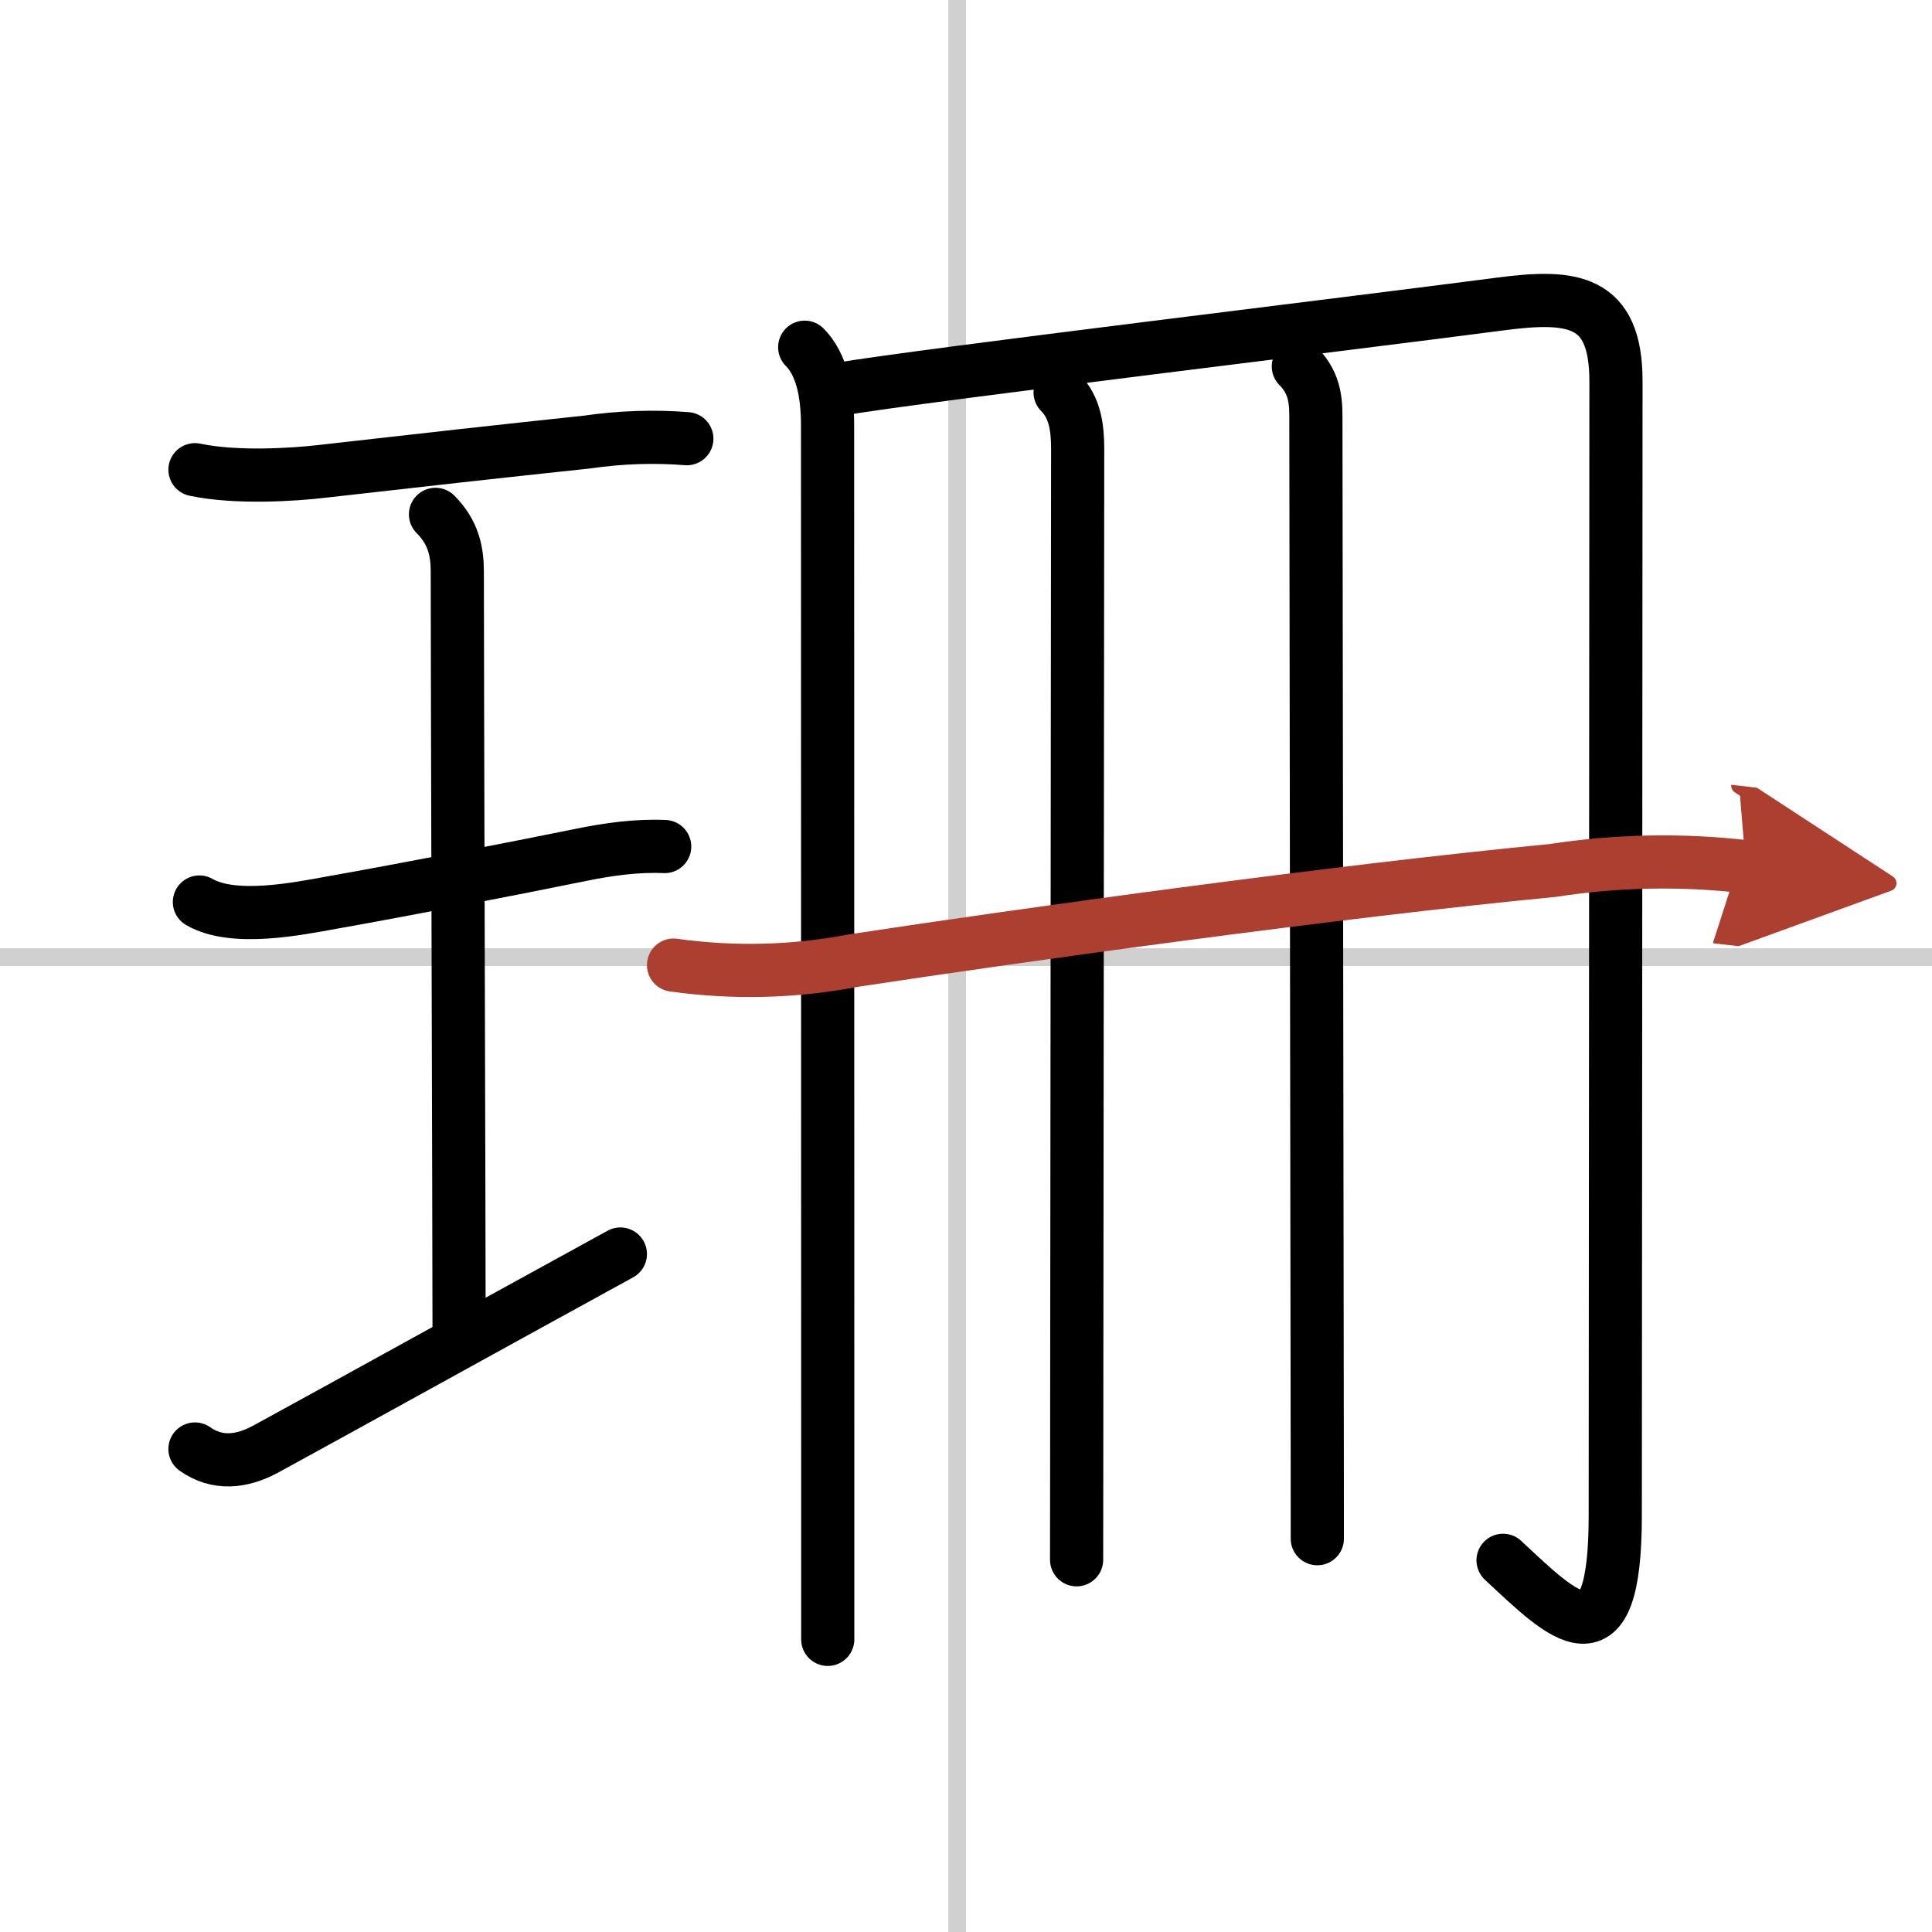 <svg width="400" height="400" viewBox="0 0 109 109" xmlns="http://www.w3.org/2000/svg"><defs><marker id="a" markerWidth="4" orient="auto" refX="1" refY="5" viewBox="0 0 10 10"><polyline points="0 0 10 5 0 10 1 5" fill="#ad3f31" stroke="#ad3f31"/></marker></defs><g fill="none" stroke="#000" stroke-linecap="round" stroke-linejoin="round" stroke-width="3"><rect width="100%" height="100%" fill="#fff" stroke="#fff"/><line x1="54" x2="54" y2="109" stroke="#d0d0d0" stroke-width="1"/><line x2="109" y1="54" y2="54" stroke="#d0d0d0" stroke-width="1"/><path d="m11 26.5c2.38 0.5 5.64 0.27 7.11 0.1 5.27-0.6 10.28-1.16 15.01-1.66 1.87-0.27 3.75-0.34 5.63-0.19"/><path d="m24.57 29.02c1.02 1.02 1.23 2.11 1.23 3.23 0 5.95 0.1 37.5 0.1 42.57"/><path d="M11.25,50.89c1.93,1.12,5.55,0.38,7.49,0.03C22.81,50.2,29,49,32.73,48.24c1.56-0.32,3.17-0.55,4.77-0.48"/><path d="m11 81.75c1.25 0.88 2.62 0.75 4 0 5.2-2.84 10.88-6 20-11"/><path d="m45.4 19.59c0.94 0.94 1.29 2.53 1.29 4.42 0 3.54 0.01 38.37 0.01 57.48v11"/><path d="m47.4 21.95c4.75-0.8 28.89-3.7 37.25-4.8 4.05-0.53 6.52-0.28 6.52 4.35 0 11.25-0.04 59.29-0.04 64 0 8.7-2.88 5.75-6.33 2.53"/><path d="m59.81 22.14c0.84 0.84 0.99 1.99 0.99 3.19 0 0.77-0.03 33.85-0.05 51.92 0 5.21-0.01 9.17-0.01 10.75"/><path d="m73.25 20.67c1.04 1.04 0.99 2.19 0.99 3.19 0 2.63 0.05 34.79 0.07 52.39 0.01 5.1 0.01 8.98 0.01 10.56"/><path d="m38 54.45c3.39 0.47 6.76 0.39 10.12-0.25 9.38-1.43 27.31-3.92 39.49-5.09 3.62-0.56 7.25-0.63 10.89-0.21" marker-end="url(#a)" stroke="#ad3f31"/></g></svg>
